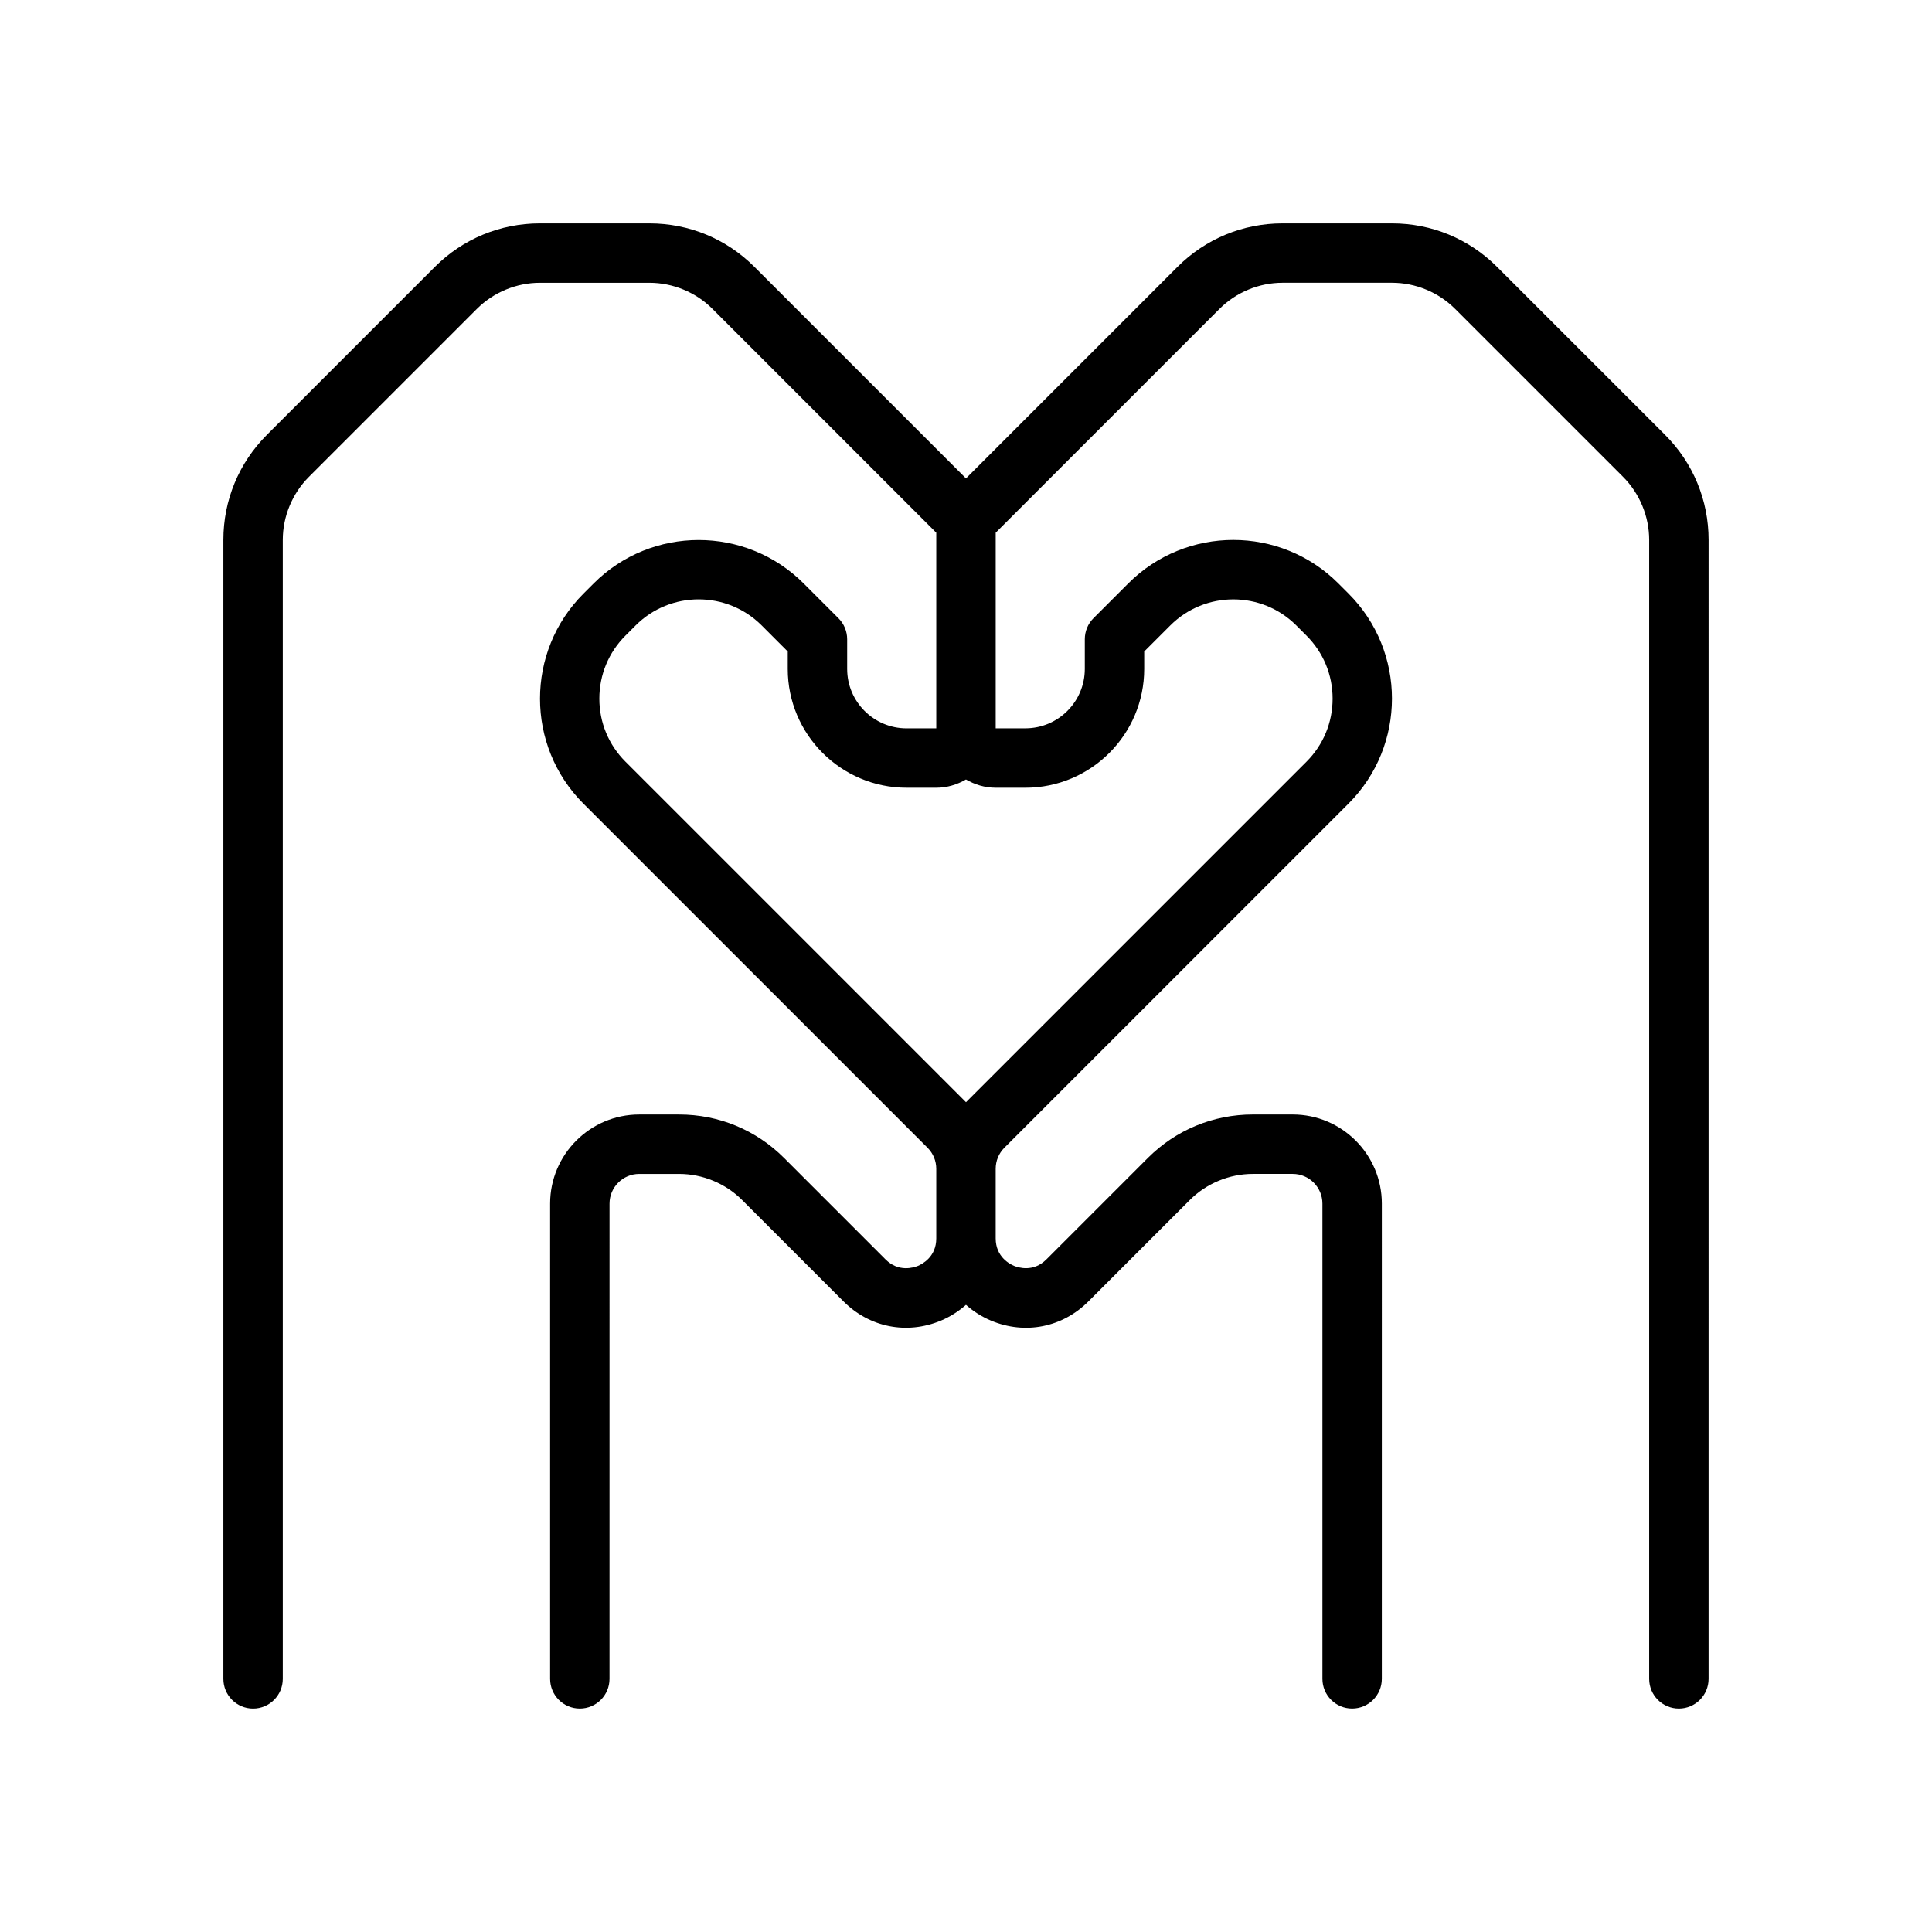 <?xml version="1.0" encoding="UTF-8"?>
<!-- Uploaded to: ICON Repo, www.iconrepo.com, Generator: ICON Repo Mixer Tools -->
<svg fill="#000000" width="800px" height="800px" version="1.1" viewBox="144 144 512 512" xmlns="http://www.w3.org/2000/svg">
 <path d="m540.73 214.72c-7.43-7.43-17.309-11.523-27.828-11.523h-29.023c-10.508 0-20.395 4.094-27.828 11.523l-56.055 56.066-56.066-56.066c-7.43-7.43-17.309-11.523-27.828-11.523h-29.023c-10.508 0-20.395 4.094-27.828 11.523l-44.531 44.531c-7.43 7.441-11.523 17.32-11.523 27.836v301.84c0 4.344 3.527 7.871 7.871 7.871s7.871-3.527 7.871-7.871v-301.84c0-6.219 2.519-12.305 6.91-16.695l44.531-44.531c4.402-4.402 10.488-6.922 16.707-6.922h29.023c6.219 0 12.305 2.519 16.695 6.91l59.316 59.324v51.848h-7.871c-8.684 0-15.742-7.062-15.742-15.742v-7.871c0-2.086-0.828-4.094-2.305-5.566l-9.219-9.219c-15.344-15.352-40.32-15.352-55.664 0l-2.699 2.699c-15.352 15.352-15.352 40.32 0 55.664l91.199 91.199c1.484 1.484 2.301 3.469 2.301 5.57v18.445c0 4.879-3.723 6.801-4.856 7.273-1.148 0.465-5.133 1.738-8.582-1.707l-26.883-26.883c-7.43-7.434-17.309-11.527-27.828-11.527h-10.57c-13.02 0-23.617 10.598-23.617 23.617v125.95c0 4.344 3.527 7.871 7.871 7.871s7.871-3.527 7.871-7.871l0.004-125.95c0-4.336 3.535-7.871 7.871-7.871h10.57c6.219 0 12.305 2.519 16.695 6.91l26.883 26.883c6.879 6.887 16.734 8.84 25.734 5.117 2.535-1.047 4.762-2.504 6.707-4.211 1.945 1.715 4.172 3.164 6.707 4.211 9.004 3.738 18.863 1.77 25.734-5.117l26.883-26.883c4.394-4.394 10.48-6.914 16.699-6.914h10.57c4.336 0 7.871 3.535 7.871 7.871v125.95c0 4.344 3.527 7.871 7.871 7.871s7.871-3.527 7.871-7.871l0.004-125.95c0-13.02-10.598-23.617-23.617-23.617h-10.57c-10.508 0-20.395 4.094-27.828 11.523l-26.883 26.883c-3.457 3.457-7.438 2.172-8.582 1.707-1.133-0.469-4.856-2.391-4.856-7.281v-18.445c0-2.102 0.82-4.086 2.305-5.574l91.199-91.199c15.352-15.352 15.352-40.32 0-55.664l-2.699-2.699c-15.344-15.352-40.32-15.352-55.664 0l-9.219 9.219c-1.48 1.484-2.305 3.492-2.305 5.578v7.871c0 8.684-7.062 15.742-15.742 15.742h-7.871v-51.844l59.324-59.324c4.387-4.391 10.473-6.91 16.691-6.91h29.023c6.219 0 12.305 2.519 16.695 6.91l44.531 44.531c4.394 4.402 6.914 10.488 6.914 16.707v301.84c0 4.344 3.527 7.871 7.871 7.871s7.871-3.527 7.871-7.871l0.004-301.84c0-10.508-4.094-20.395-11.523-27.828zm-124.99 138.04c17.367 0 31.488-14.121 31.488-31.488v-4.613l6.91-6.91c9.211-9.211 24.191-9.211 33.402 0l2.699 2.699c4.465 4.465 6.918 10.391 6.918 16.703s-2.457 12.242-6.918 16.703l-90.242 90.242-90.246-90.246c-4.465-4.465-6.918-10.391-6.918-16.703s2.457-12.242 6.918-16.703l2.699-2.699c9.211-9.211 24.191-9.211 33.402 0l6.91 6.914v4.613c0 17.367 14.121 31.488 31.488 31.488h7.871c2.883 0 5.551-0.836 7.871-2.188 2.324 1.355 4.992 2.188 7.875 2.188z"/>
</svg>
